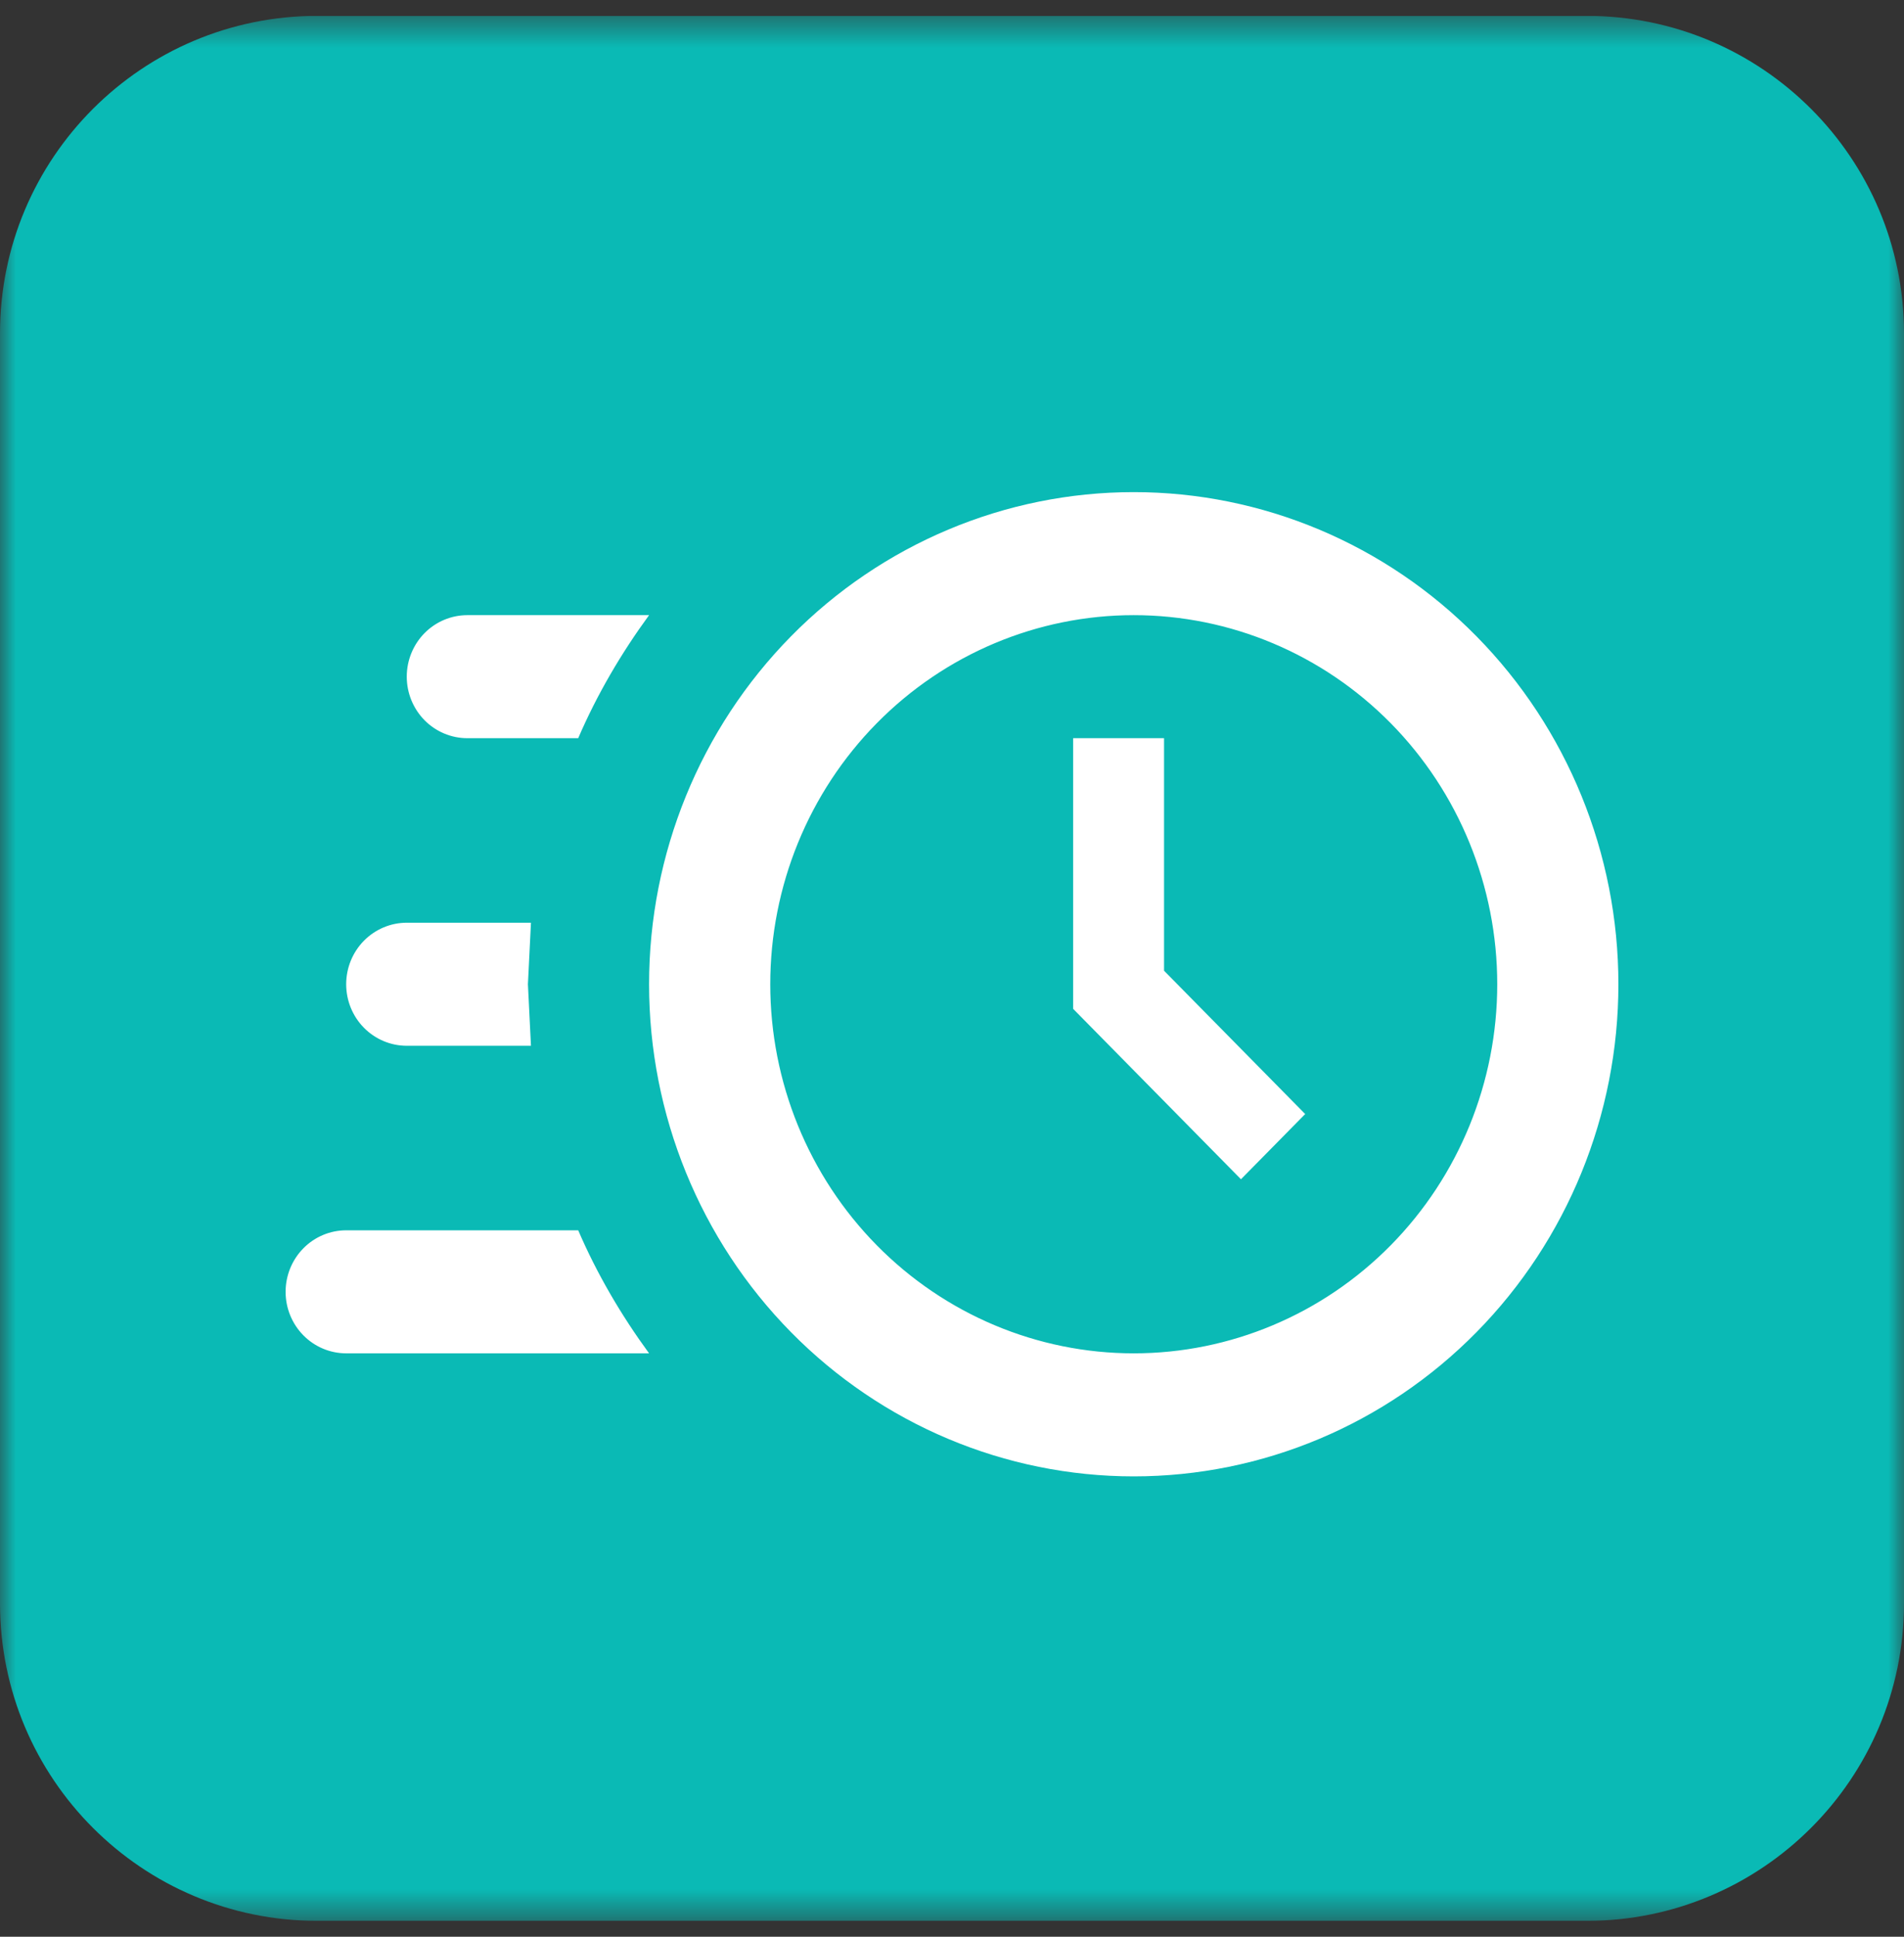 <?xml version="1.0" encoding="UTF-8"?> <svg xmlns="http://www.w3.org/2000/svg" width="60" height="61" viewBox="0 0 60 61" fill="none"><rect x="0" y="0" width="60" height="61" fill="#333333" stroke="none"/><g clip-path="url(#clip0_338_17)"><mask id="mask0_338_17" style="mask-type:luminance" maskUnits="userSpaceOnUse" x="0" y="0" width="60" height="61"><path d="M60 0.5H0V60.5H60V0.5Z" fill="white"></path></mask><g mask="url(#mask0_338_17)"><path d="M50 0.5H10C4.477 0.5 0 4.977 0 10.5V50.5C0 56.023 4.477 60.5 10 60.5H50C55.523 60.5 60 56.023 60 50.5V10.5C60 4.977 55.523 0.5 50 0.5Z" fill="#0ABAB5"></path><path d="M30 15.5C31.989 15.5 33.897 16.29 35.303 17.697C36.71 19.103 37.5 21.011 37.5 23C37.5 24.989 36.71 26.897 35.303 28.303C33.897 29.71 31.989 30.5 30 30.5C28.011 30.5 26.103 29.71 24.697 28.303C23.29 26.897 22.5 24.989 22.5 23C22.5 21.011 23.29 19.103 24.697 17.697C26.103 16.29 28.011 15.5 30 15.5ZM30 34.25C38.288 34.25 45 37.606 45 41.75V45.5H15V41.75C15 37.606 21.712 34.25 30 34.25Z" fill="#0ABAB5"></path><path d="M35.727 15.5C39.778 15.5 43.663 17.133 46.527 20.04C49.391 22.947 51 26.889 51 31C51 35.111 49.391 39.053 46.527 41.96C43.663 44.867 39.778 46.5 35.727 46.5C31.677 46.5 27.792 44.867 24.928 41.96C22.064 39.053 20.454 35.111 20.454 31C20.454 26.889 22.064 22.947 24.928 20.04C27.792 17.133 31.677 15.5 35.727 15.5ZM35.727 19.375C32.689 19.375 29.776 20.6 27.628 22.78C25.48 24.96 24.273 27.917 24.273 31C24.273 34.083 25.48 37.04 27.628 39.22C29.776 41.4 32.689 42.625 35.727 42.625C38.765 42.625 41.679 41.4 43.827 39.22C45.975 37.04 47.182 34.083 47.182 31C47.182 27.917 45.975 24.96 43.827 22.78C41.679 20.6 38.765 19.375 35.727 19.375ZM33.818 23.25H36.682V30.574L41.13 35.088L39.106 37.142L33.818 31.775V23.25ZM10.909 42.625C10.403 42.625 9.917 42.421 9.559 42.057C9.201 41.694 9 41.201 9 40.688C9 40.174 9.201 39.681 9.559 39.318C9.917 38.954 10.403 38.75 10.909 38.75H18.221C18.813 40.126 19.576 41.424 20.454 42.625H10.909ZM12.818 32.938C12.312 32.938 11.826 32.733 11.468 32.37C11.11 32.007 10.909 31.514 10.909 31C10.909 30.486 11.11 29.993 11.468 29.63C11.826 29.267 12.312 29.062 12.818 29.062H16.732L16.636 31L16.732 32.938H12.818ZM14.727 23.25C14.221 23.25 13.735 23.046 13.377 22.683C13.019 22.319 12.818 21.826 12.818 21.312C12.818 20.799 13.019 20.306 13.377 19.942C13.735 19.579 14.221 19.375 14.727 19.375H20.454C19.576 20.576 18.813 21.874 18.221 23.25H14.727Z" fill="white"></path></g></g><defs><clipPath id="clip0_338_17"><rect width="60" height="60" fill="white" transform="translate(0 0.5)"></rect></clipPath></defs></svg> 